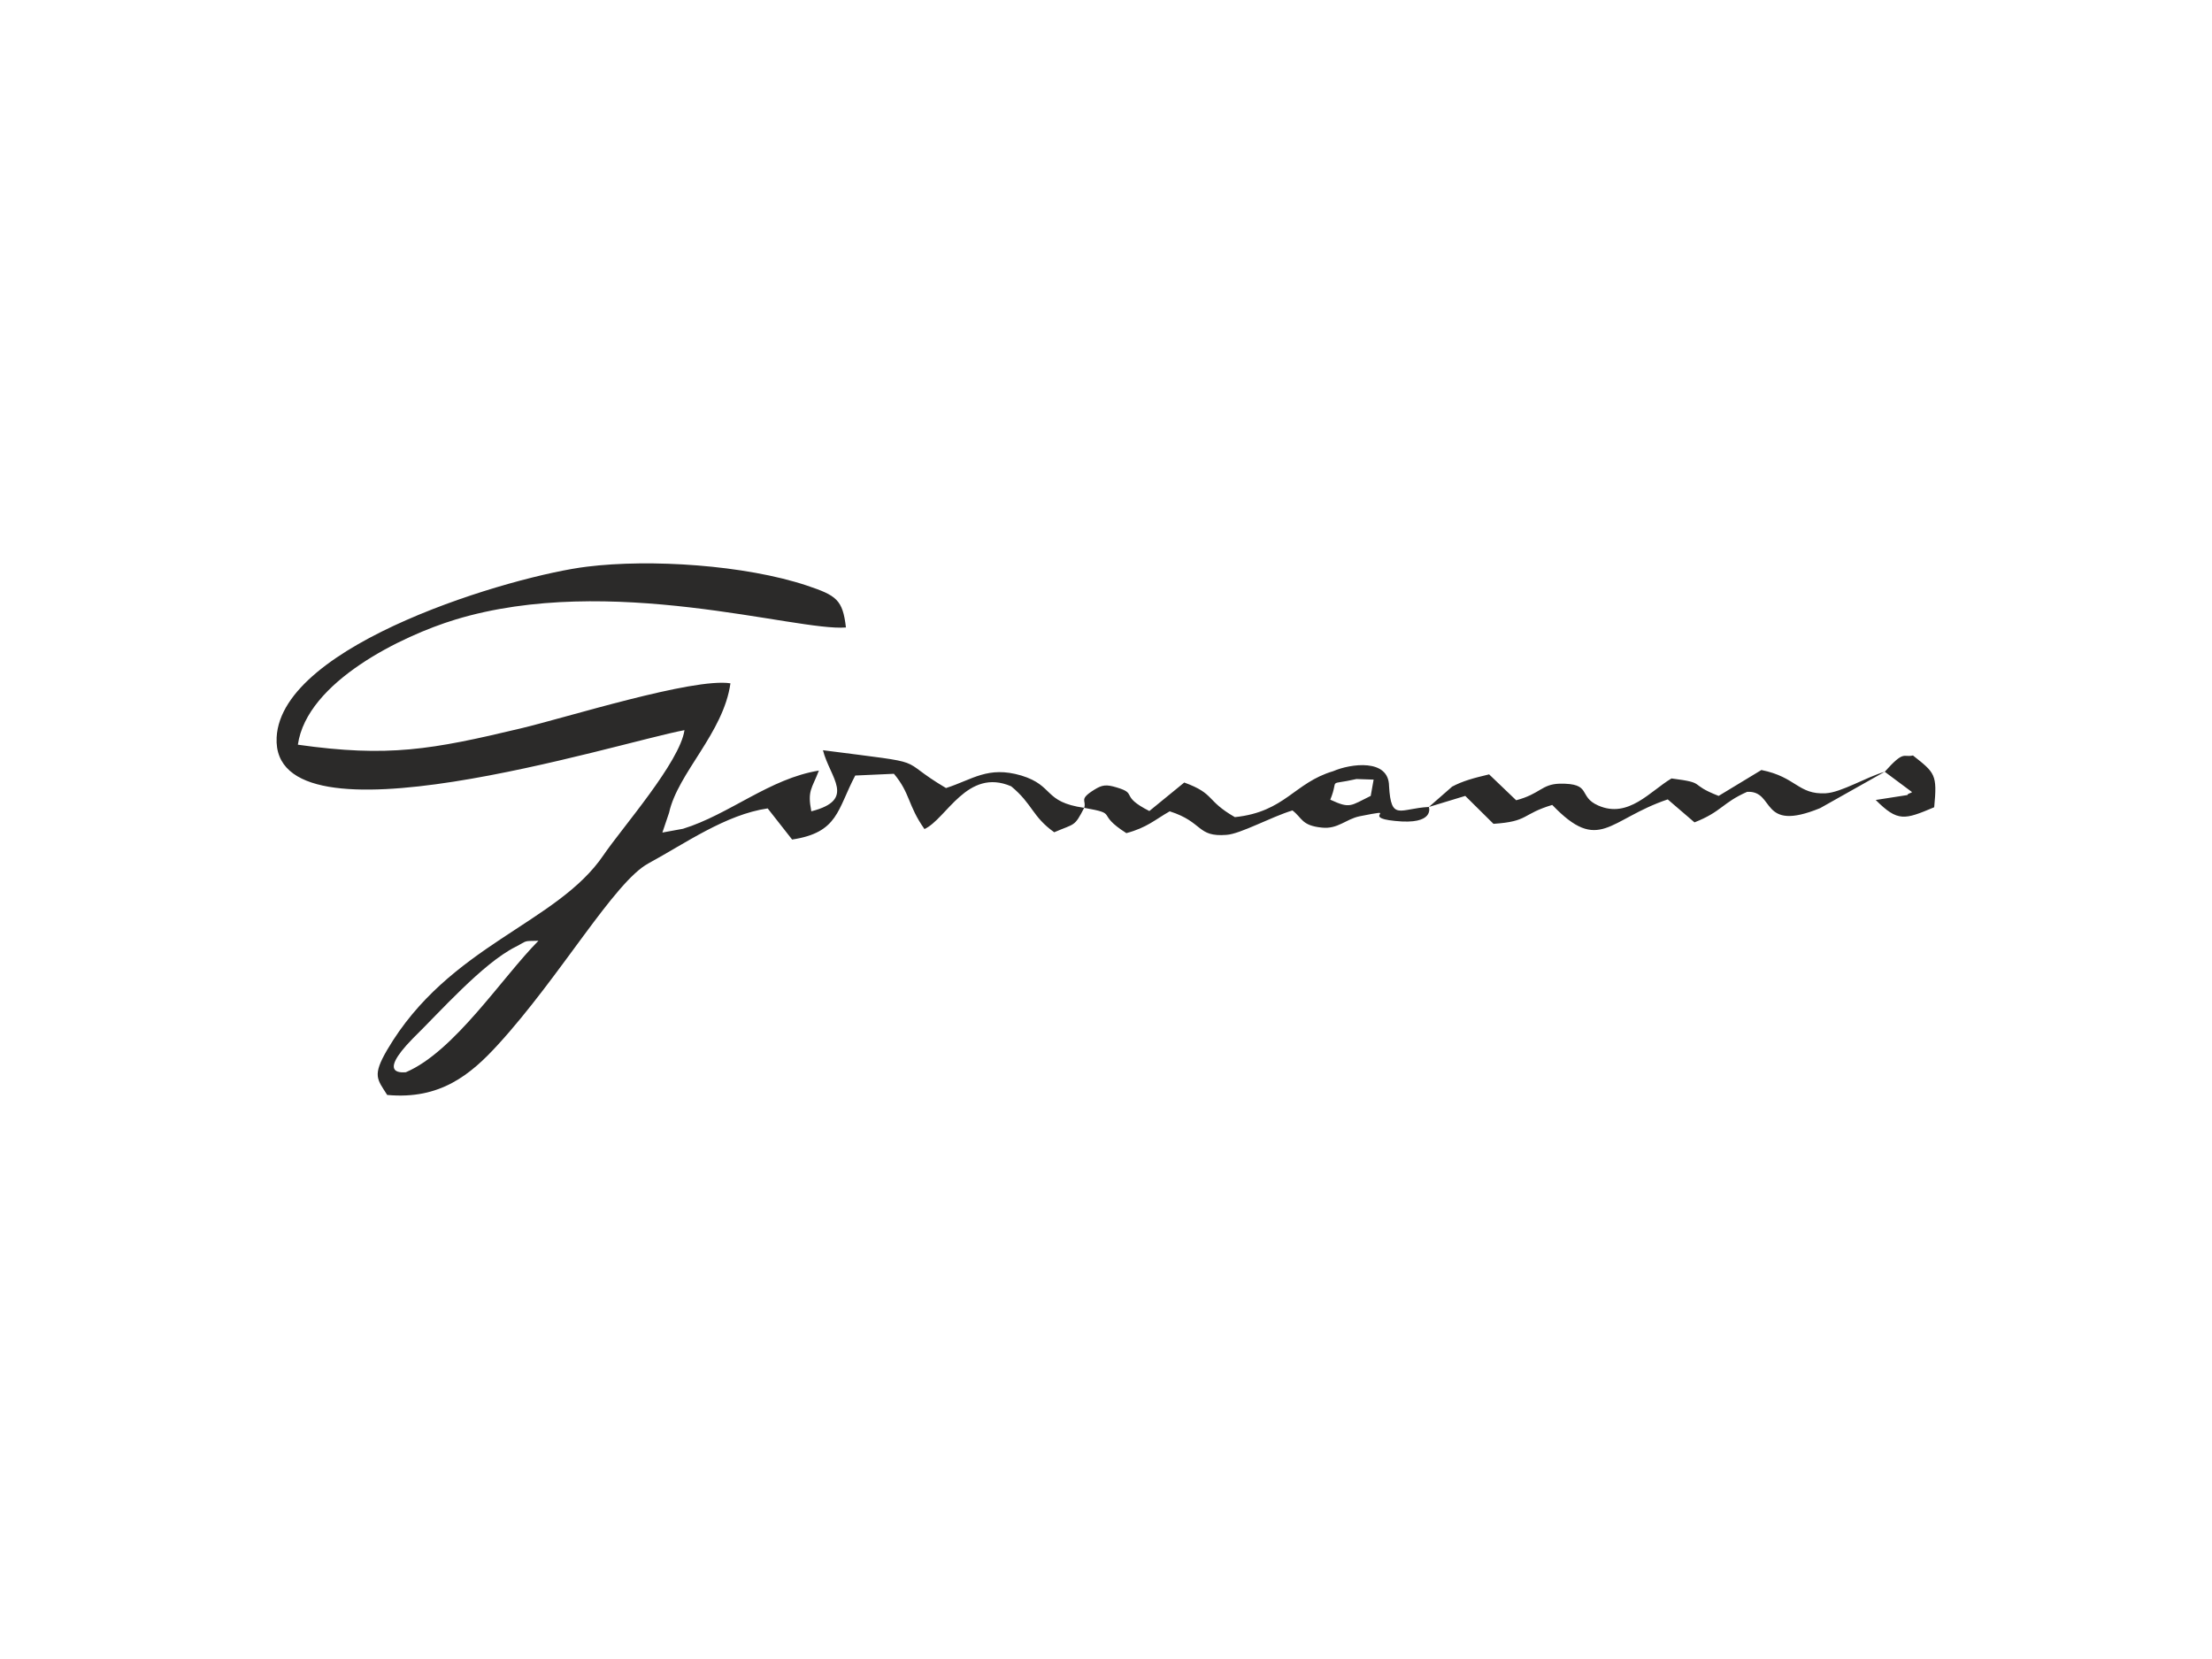 <?xml version="1.0" encoding="UTF-8"?>
<!DOCTYPE svg PUBLIC "-//W3C//DTD SVG 1.1//EN" "http://www.w3.org/Graphics/SVG/1.1/DTD/svg11.dtd">
<!-- Creator: CorelDRAW 2019 (64-Bit) -->
<svg xmlns="http://www.w3.org/2000/svg" xml:space="preserve" width="472px" height="354px" version="1.1" style="shape-rendering:geometricPrecision; text-rendering:geometricPrecision; image-rendering:optimizeQuality; fill-rule:evenodd; clip-rule:evenodd"
viewBox="0 0 76.04 57.03"
 xmlns:xlink="http://www.w3.org/1999/xlink"
 xmlns:xodm="http://www.corel.com/coreldraw/odm/2003">
 <defs>
  <style type="text/css">
   <![CDATA[
    .fil0 {fill:none}
    .fil1 {fill:#2B2A29}
   ]]>
  </style>
 </defs>
 <g id="Vrstva_x0020_1">
  <rect class="fil0" width="76.04" height="57.03"/>
  <path class="fil1" d="M23.53 25.1c-0.16,1.1 -2.14,3.35 -2.78,4.29 -1.6,2.37 -5.32,3.09 -7.44,6.7 -0.52,0.89 -0.34,1.01 0,1.55 1.82,0.17 2.87,-0.7 3.81,-1.73 2.15,-2.35 4,-5.6 5.17,-6.23 1.27,-0.69 2.66,-1.68 4.1,-1.89l0.84 1.07c1.59,-0.24 1.55,-1.03 2.17,-2.2l1.33 -0.06c0.57,0.68 0.47,1.08 1.05,1.9 0.76,-0.35 1.47,-2.12 2.98,-1.47 0.74,0.61 0.72,1.04 1.48,1.58 0.72,-0.31 0.69,-0.18 1.03,-0.84 1.23,0.22 0.35,0.17 1.45,0.87 0.71,-0.19 0.98,-0.46 1.49,-0.75 1.16,0.37 0.93,0.89 1.95,0.81 0.48,-0.03 1.54,-0.62 2.27,-0.84 0.34,0.26 0.31,0.52 1.01,0.59 0.55,0.06 0.82,-0.29 1.3,-0.39 1.47,-0.29 -0.02,0.04 1.21,0.16 1.39,0.15 1.17,-0.48 1.17,-0.48l1.25 -0.38 0.97 0.96c1.22,-0.08 0.96,-0.33 2.02,-0.65 1.62,1.69 1.93,0.5 3.97,-0.19l0.92 0.79c0.94,-0.37 0.95,-0.67 1.81,-1.05 0.98,-0.05 0.41,1.42 2.51,0.56l2.22 -1.25 0.94 0.7c-0.07,0.05 -0.14,0.04 -0.16,0.1l-1.09 0.17c0.76,0.76 0.99,0.68 2.01,0.25 0.11,-1.13 0.03,-1.18 -0.73,-1.78 -0.34,0.08 -0.29,-0.2 -0.97,0.56 -0.65,0.19 -1.49,0.71 -2.03,0.74 -0.95,0.05 -1.01,-0.56 -2.21,-0.8l-1.47 0.89c-1.08,-0.42 -0.37,-0.44 -1.62,-0.6 -0.73,0.43 -1.48,1.39 -2.52,0.93 -0.71,-0.31 -0.19,-0.77 -1.33,-0.75 -0.62,0.02 -0.66,0.35 -1.49,0.57l-0.93 -0.89c-0.55,0.13 -0.91,0.23 -1.27,0.42l-0.8 0.7c-1,0.05 -1.3,0.51 -1.37,-0.72 -0.01,-0.95 -1.32,-0.77 -1.92,-0.51 -1.35,0.4 -1.65,1.4 -3.38,1.58 -1.01,-0.58 -0.67,-0.8 -1.74,-1.19l-1.2 0.98c-1.04,-0.53 -0.38,-0.59 -1.12,-0.81 -0.36,-0.11 -0.5,-0.09 -0.76,0.07 -0.57,0.35 -0.27,0.37 -0.36,0.63 -1.41,-0.2 -1.02,-0.76 -2.16,-1.11 -1.15,-0.34 -1.68,0.14 -2.59,0.43 -1.81,-1.07 -0.36,-0.8 -4.23,-1.3 0.24,0.95 1.16,1.7 -0.4,2.1 -0.14,-0.72 0.02,-0.77 0.26,-1.4 -1.69,0.27 -3.08,1.51 -4.67,2l-0.71 0.13 0.23 -0.68c0.3,-1.37 1.87,-2.74 2.11,-4.45 -1.28,-0.2 -5.65,1.18 -7.21,1.55 -3.06,0.73 -4.55,1 -7.66,0.56 0.31,-2.17 3.6,-3.75 5.41,-4.3 5.32,-1.62 11.72,0.41 13.43,0.27 -0.11,-0.96 -0.33,-1.1 -1.34,-1.44 -2.13,-0.71 -5.39,-0.92 -7.56,-0.65 -2.5,0.3 -10.51,2.64 -10.67,5.87 -0.2,3.97 11.74,0.17 14.02,-0.25zm23.59 2.26c-0.7,0.34 -0.7,0.45 -1.39,0.13 0.32,-0.78 -0.15,-0.47 0.9,-0.71l0.59 0.02 -0.1 0.56zm-29.4 5.19c0.43,-0.22 0.24,-0.2 0.79,-0.21 -1.25,1.26 -2.89,3.81 -4.56,4.52 -0.02,-0.01 -1.06,0.17 0.24,-1.16 0.94,-0.92 2.4,-2.58 3.53,-3.15z"/>
 </g>
</svg>
